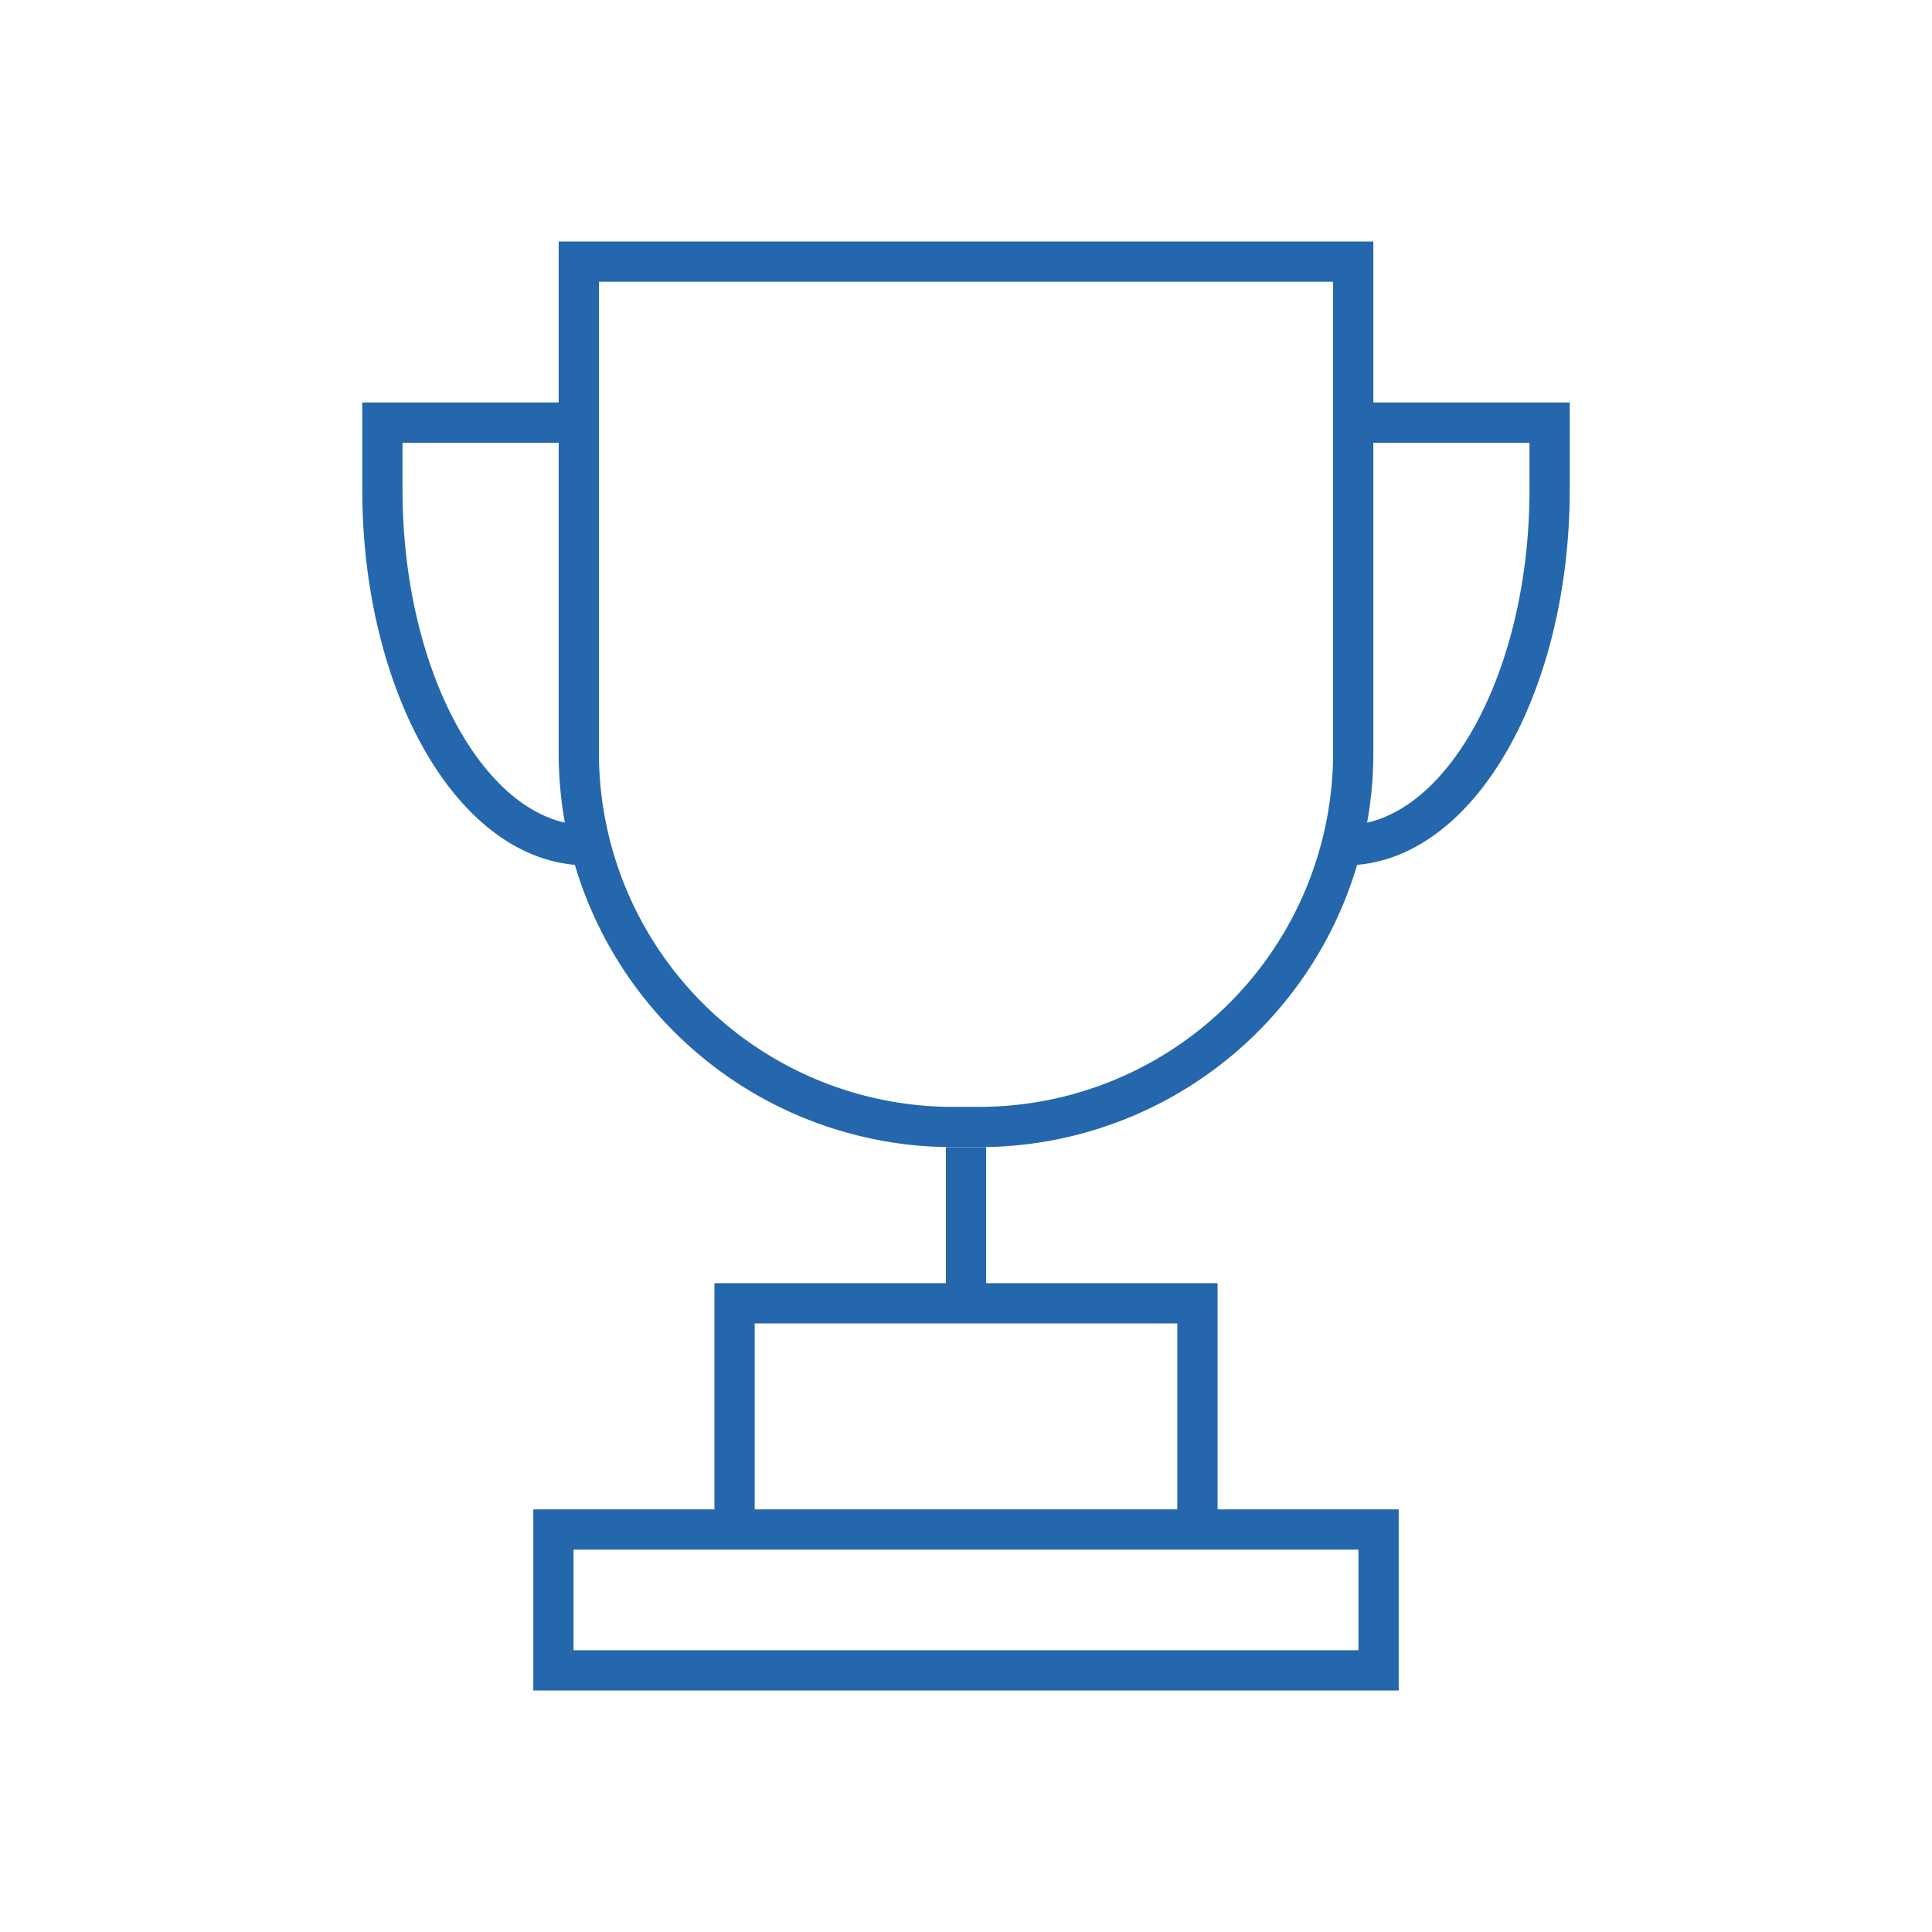 <?xml version="1.0" encoding="UTF-8"?> <svg xmlns="http://www.w3.org/2000/svg" id="Layer_1" data-name="Layer 1" viewBox="0 0 48 48"><defs><style>.cls-1,.cls-2,.cls-3{fill:none;stroke:#2567ac;}.cls-1{stroke-linecap:square;}.cls-1,.cls-3{stroke-miterlimit:10;}.cls-2{stroke-linejoin:round;}</style></defs><path d="M33.12,7V18.71a8.8,8.8,0,0,1-8.79,8.79h-.66a8.8,8.8,0,0,1-8.79-8.79V7H33.12m1-1H13.88V18.71a9.79,9.79,0,0,0,9.79,9.79h.66a9.79,9.79,0,0,0,9.79-9.79V6Z" fill="#2567ac"></path><path d="M33.75,38.5V41H14.25V38.5h19.5m1-1H13.25V42h21.5V37.5Z" fill="#2567ac"></path><polyline class="cls-1" points="18.25 37.5 18.25 32.38 29.75 32.38 29.75 37.5"></polyline><line class="cls-2" x1="24" y1="28.5" x2="24" y2="32"></line><path class="cls-3" d="M33.42,21h0c2.81,0,5.08-4,5.08-8.84V10.5H33.42"></path><path class="cls-3" d="M14.58,21h0c-2.81,0-5.08-4-5.08-8.84V10.5h5.08"></path></svg> 